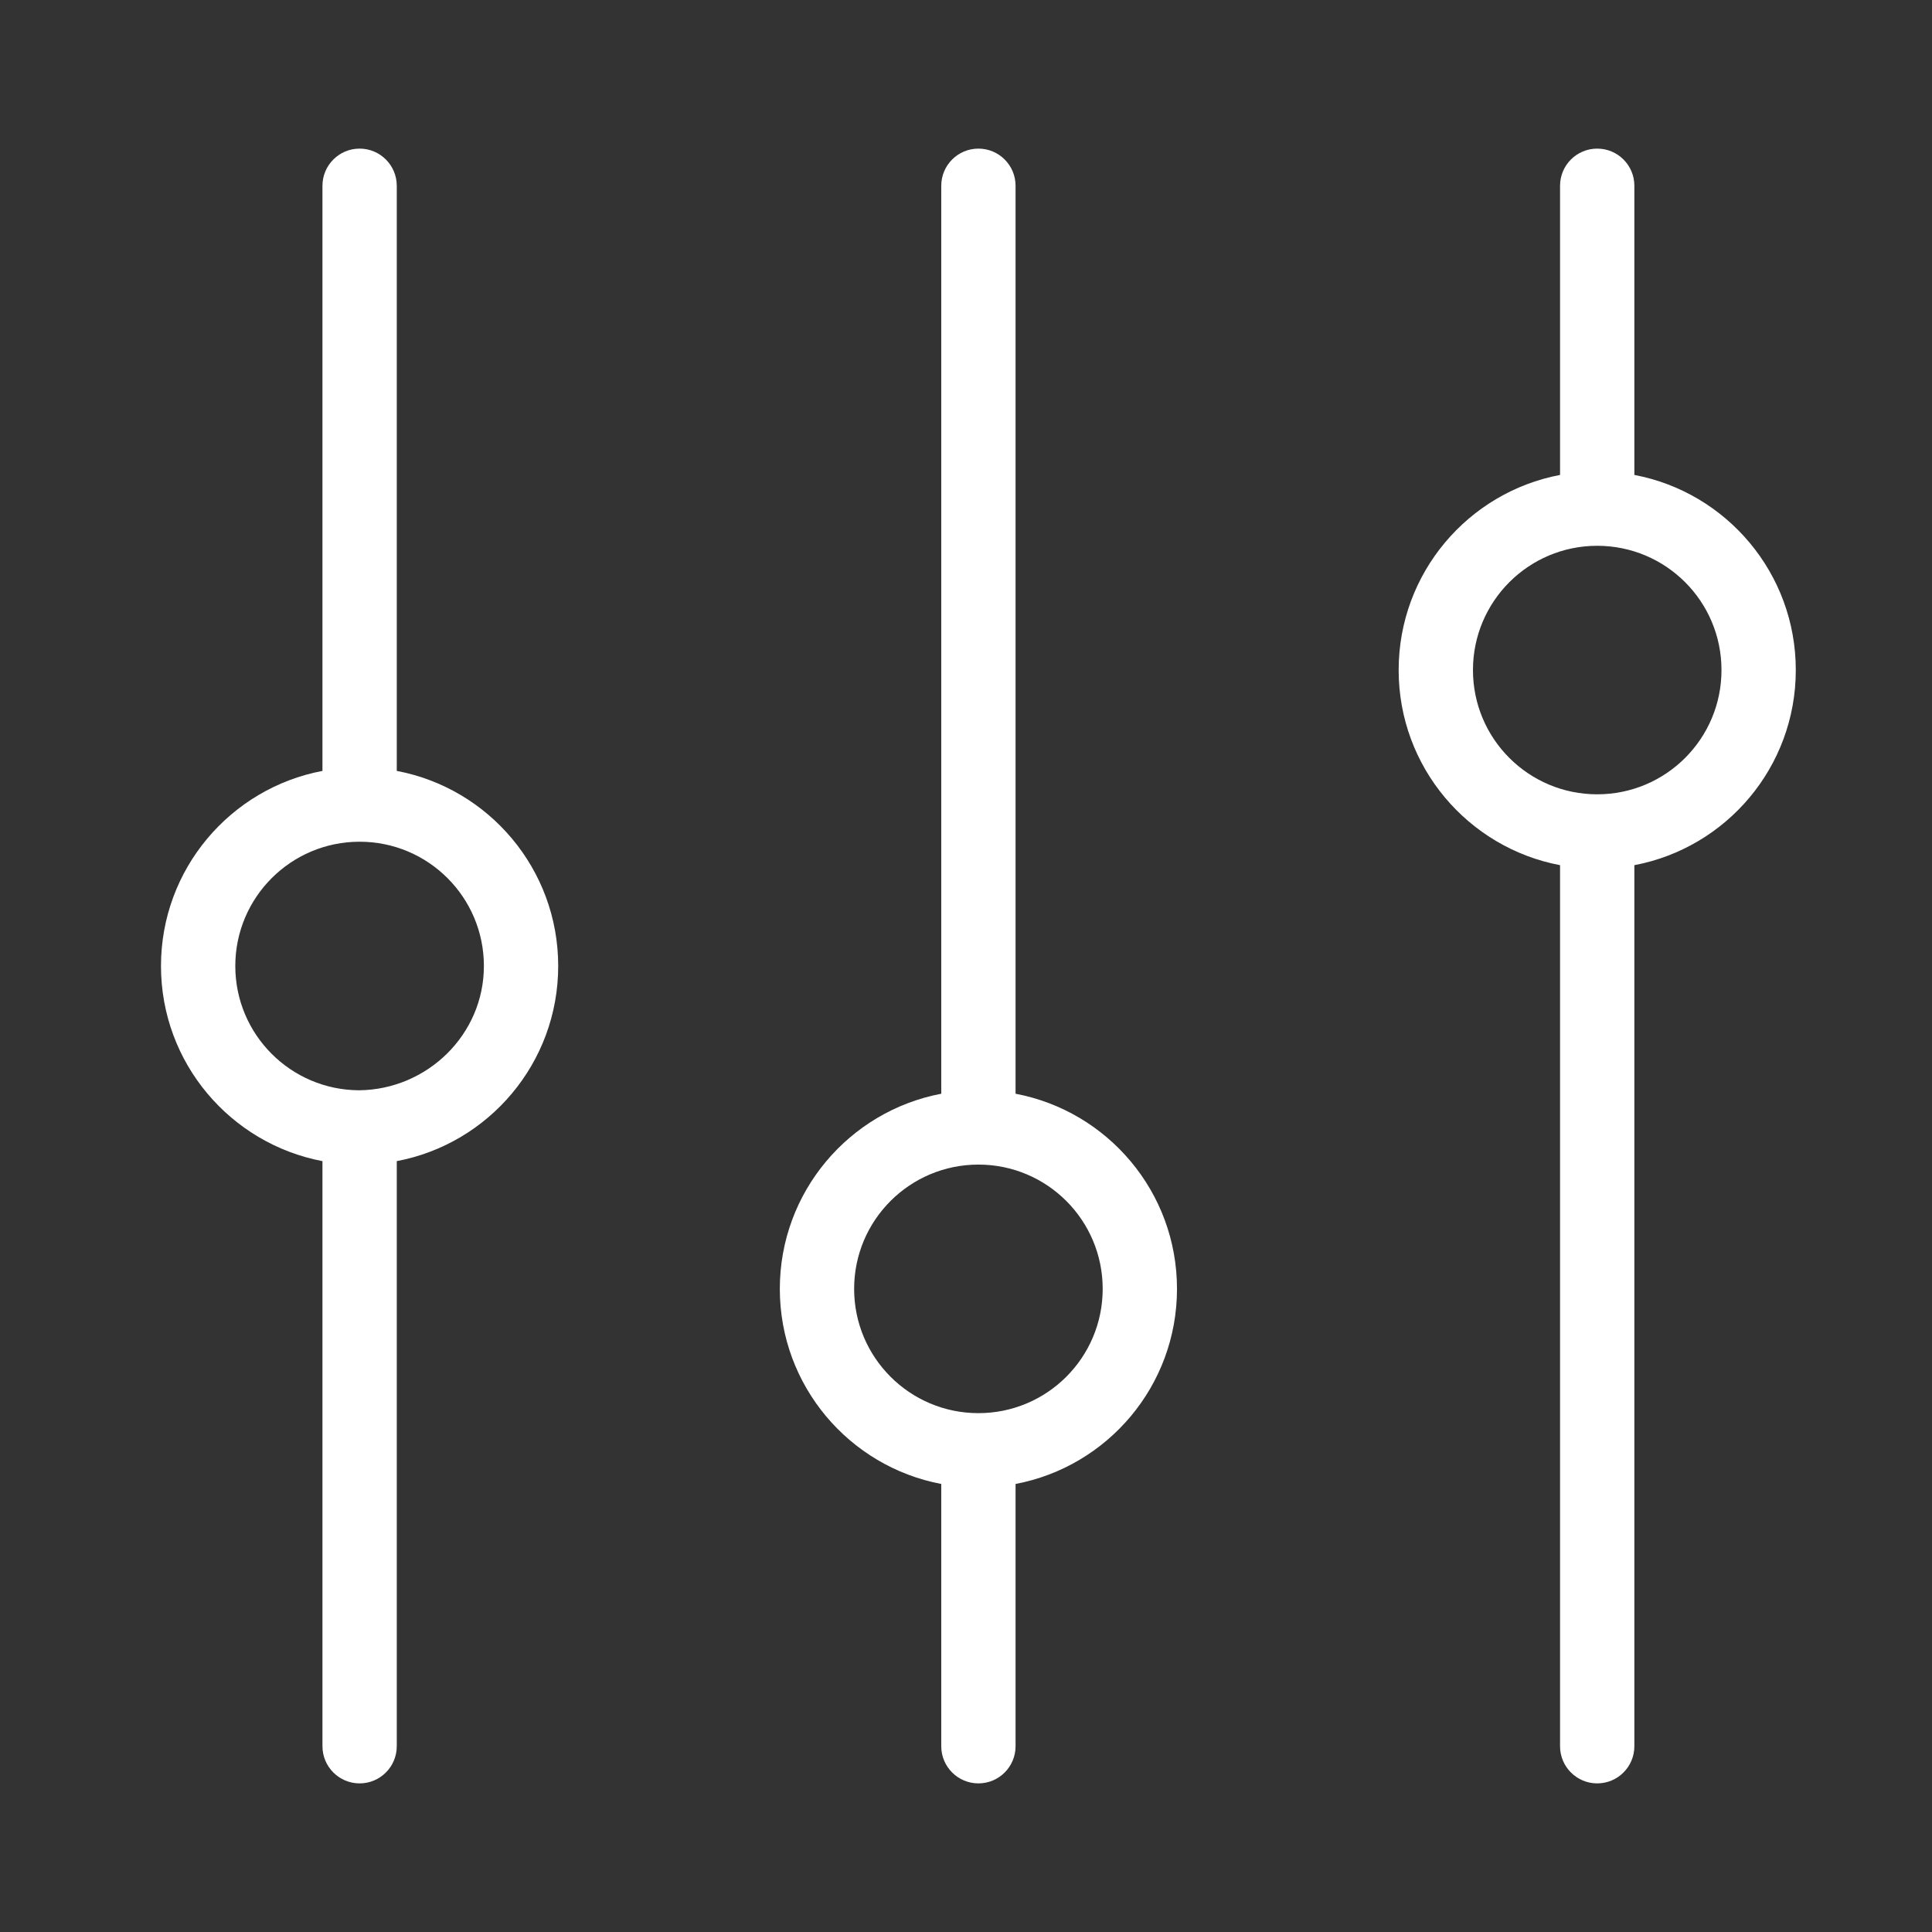 <svg viewBox="0 0 52 52" xmlns="http://www.w3.org/2000/svg">
  <rect x="0" y="0" width="52" height="52" fill="#333333" stroke="none"/>
  <path
    fill-rule="evenodd"
    clip-rule="evenodd"
    d="M42.989 4C43.542 4 43.989 4.447 43.989 5V12.783C46.465 13.251 48.334 15.424 48.334 18.035C48.334 20.645 46.465 22.818 43.989 23.286V47C43.989 47.552 43.542 48 42.989 48C42.437 48 41.989 47.552 41.989 47V23.286C39.516 22.818 37.645 20.646 37.645 18.035C37.645 15.424 39.516 13.251 41.989 12.783V5C41.989 4.447 42.437 4 42.989 4ZM42.989 14.69C41.142 14.69 39.645 16.187 39.645 18.035C39.645 19.883 41.142 21.379 42.989 21.379C44.838 21.379 46.334 19.883 46.334 18.035C46.334 16.187 44.838 14.69 42.989 14.69Z"
    fill="white"
  />
  <path
    fill-rule="evenodd"
    clip-rule="evenodd"
    d="M9.679 4C10.231 4 10.679 4.448 10.679 5V20.749C13.154 21.216 15.024 23.39 15.024 26C15.024 28.611 13.154 30.784 10.679 31.252V47C10.679 47.552 10.231 48 9.679 48C9.127 48 8.679 47.552 8.679 47V31.252C6.206 30.783 4.333 28.611 4.333 26C4.333 23.39 6.205 21.217 8.679 20.749V5C8.679 4.448 9.127 4 9.679 4ZM9.668 29.345C7.826 29.339 6.333 27.844 6.333 26C6.333 24.153 7.832 22.655 9.679 22.655C11.528 22.655 13.024 24.152 13.024 26C13.024 27.849 11.497 29.325 9.668 29.345Z"
    fill="white"
  />
  <path
    fill-rule="evenodd"
    clip-rule="evenodd"
    d="M25.334 39.941C22.861 39.473 20.989 37.301 20.989 34.69C20.989 32.079 22.861 29.907 25.334 29.438V5C25.334 4.448 25.782 4 26.334 4C26.887 4 27.334 4.448 27.334 5V29.438C29.809 29.906 31.679 32.079 31.679 34.69C31.679 37.301 29.809 39.473 27.334 39.941V47C27.334 47.552 26.887 48 26.334 48C25.782 48 25.334 47.552 25.334 47V39.941ZM22.989 34.69C22.989 32.842 24.487 31.345 26.334 31.345C28.183 31.345 29.679 32.842 29.679 34.69C29.679 36.538 28.183 38.035 26.334 38.035C24.487 38.035 22.989 36.538 22.989 34.69Z"
    fill="white"
  />
</svg>
